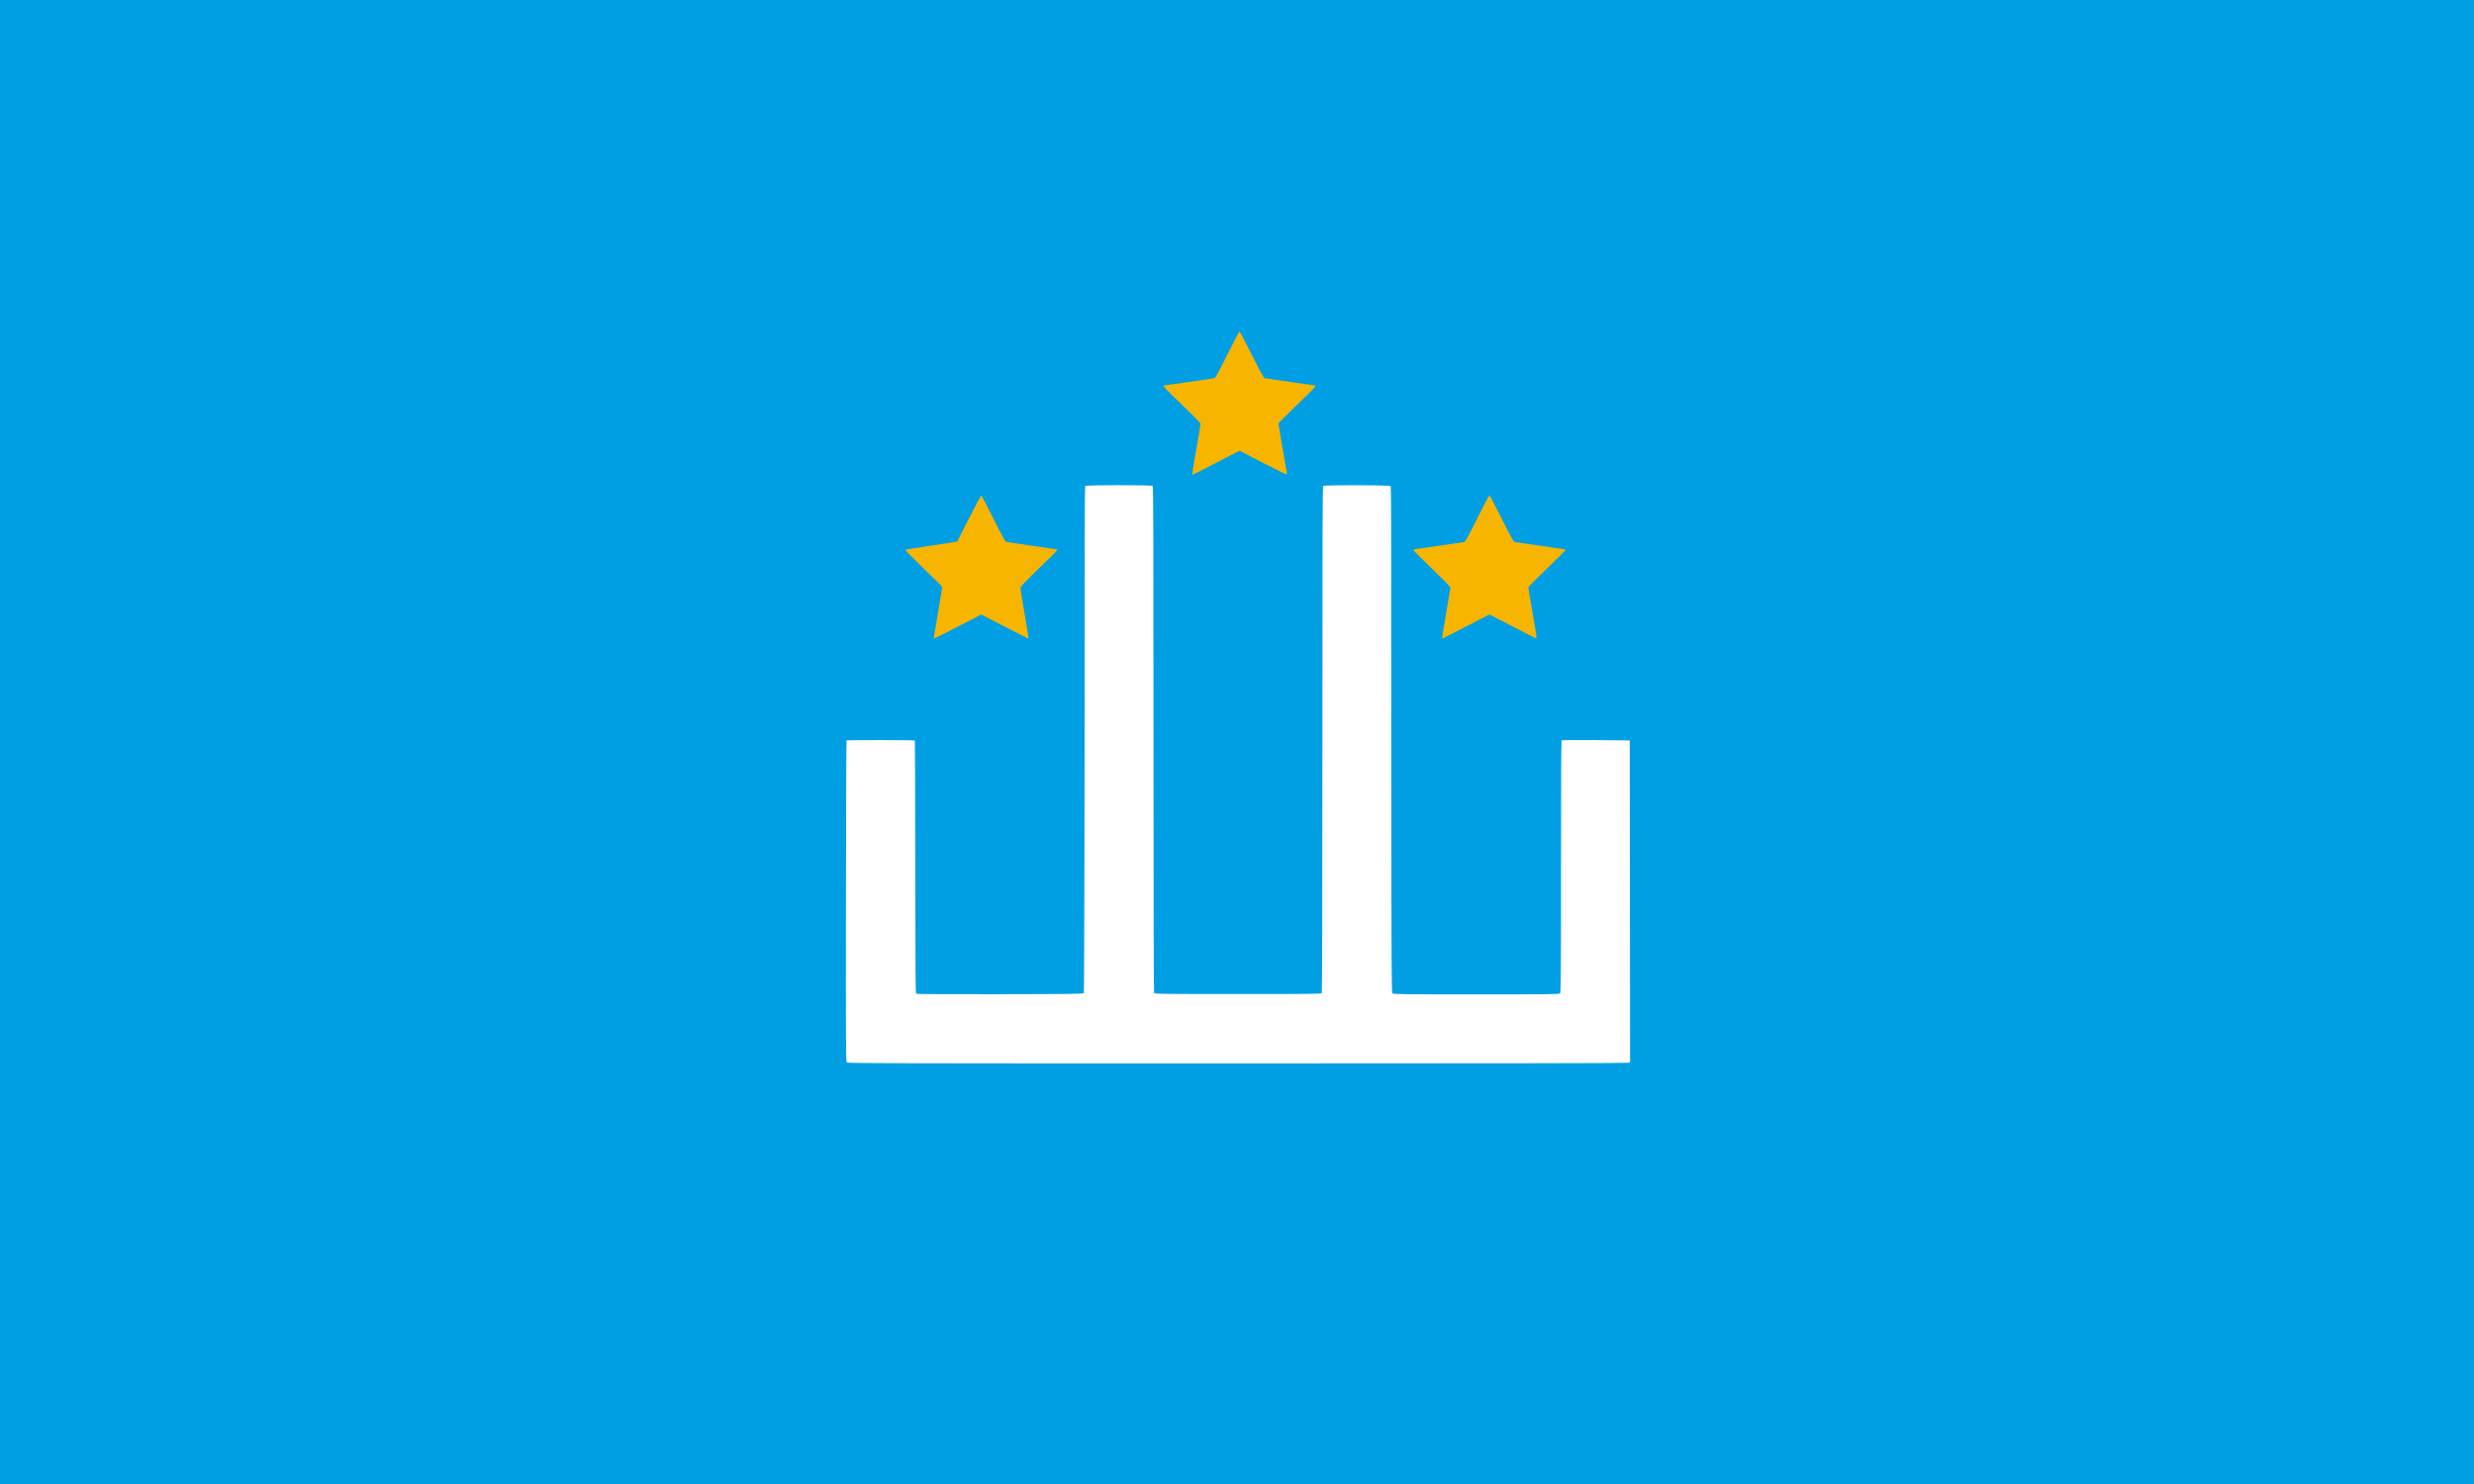 <?xml version="1.0" encoding="UTF-8" standalone="no"?>
<!-- Created with Inkscape (http://www.inkscape.org/) -->

<svg
   xmlns:dc="http://purl.org/dc/elements/1.1/"
   xmlns:cc="http://creativecommons.org/ns#"
   xmlns:rdf="http://www.w3.org/1999/02/22-rdf-syntax-ns#"
   xmlns:svg="http://www.w3.org/2000/svg"
   xmlns="http://www.w3.org/2000/svg"
   xmlns:sodipodi="http://sodipodi.sourceforge.net/DTD/sodipodi-0.dtd"
   xmlns:inkscape="http://www.inkscape.org/namespaces/inkscape"
   version="1.1"
   id="svg5814"
   width="5253.333"
   height="3152"
   viewBox="0 0 5253.333 3152"
   sodipodi:docname="Kumukh(new).svg"
   inkscape:version="0.92.4 (5da689c313, 2019-01-14)">
  <rect x="0" y="0" width="5253.333" height="3152" fill="#333333" stroke="none"/>
  <defs
     id="defs5818" />
  <sodipodi:namedview
     pagecolor="#ffffff"
     bordercolor="#666666"
     borderopacity="1"
     objecttolerance="10"
     gridtolerance="10"
     guidetolerance="10"
     inkscape:pageopacity="0"
     inkscape:pageshadow="2"
     inkscape:window-width="1366"
     inkscape:window-height="705"
     id="namedview5816"
     showgrid="false"
     inkscape:zoom="0.12019918"
     inkscape:cx="2693.6036"
     inkscape:cy="1049.8156"
     inkscape:window-x="-8"
     inkscape:window-y="-8"
     inkscape:window-maximized="1"
     inkscape:current-layer="svg5814" />
  <path
     style="fill:#009fe3;stroke-width:1.333;fill-opacity:1"
     d="M -1.9531251e-6,1576 V -2.5e-5 H 2626.667 5253.333 V 1576 3152 H 2626.667 -1.9531251e-6 Z"
     id="path5843"
     inkscape:connector-curvature="0" />
  <path
     style="fill:#ffffff;stroke-width:1.333"
     d="m 3457.916,2257.365 3.423,-1.301 -0.336,-341.699 -0.336,-341.699 -71.333,-0.667 c -39.692,-0.371 -72.073,-0.151 -73,0.496 -1.324,0.924 -1.667,56.088 -1.667,268.238 0,241.018 -0.204,267.279 -2.095,269.17 -1.884,1.884 -19.856,2.095 -177.905,2.095 -158.049,0 -176.021,-0.212 -177.905,-2.095 -1.895,-1.895 -2.127,-43.452 -2.429,-434.333 -0.183,-237.731 -0.333,-479.338 -0.333,-536.905 0,-57.567 -0.467,-105.388 -1.038,-106.269 -1.458,-2.248 -140.423,-2.505 -143.122,-0.265 -1.558,1.293 -1.842,83.697 -1.859,538.363 -0.013,336.013 -0.493,537.585 -1.285,538.837 -1.113,1.761 -22.356,2 -178.028,2 -155.673,0 -176.915,-0.239 -178.028,-2 -0.791,-1.252 -1.272,-202.786 -1.285,-538.733 -0.016,-415.659 -0.381,-537.094 -1.62,-538.333 -2.369,-2.369 -141.787,-2.304 -143.321,0.067 -0.593,0.917 -1.079,47.867 -1.079,104.333 0,528.921 -0.896,970.965 -1.972,972.667 -1.112,1.759 -22.548,2.039 -177.646,2.321 -98.843,0.18 -177.184,-0.191 -178.206,-0.843 -1.533,-0.978 -1.853,-44.016 -2,-269.21 -0.097,-147.425 -0.507,-268.377 -0.911,-268.782 -1.047,-1.048 -144.019,-1.177 -145.065,-0.131 -0.476,0.476 -1.022,154.067 -1.212,341.314 -0.314,308.883 -0.15,340.643 1.762,342.556 1.917,1.917 76.97,2.108 829.259,2.108 534.636,0 828.362,-0.46 830.574,-1.301 z"
     id="path5828" />
  <path
     style="fill:#f7b500;stroke-width:1.333;fill-opacity:1"
     d="m 2034.209,1330.667 c 26.825,-13.933 49.047,-25.333 49.382,-25.333 0.335,0 22.528,11.4 49.32,25.333 26.791,13.933 49.246,25.333 49.901,25.333 1.872,0 1.681,-1.372 -7.55,-54.261 -4.806,-27.54 -8.556,-51.647 -8.333,-53.572 0.301,-2.598 10.366,-13.117 39.072,-40.833 21.267,-20.533 38.845,-38 39.062,-38.815 0.469,-1.757 3.232,-1.283 -57.472,-9.862 -26.541,-3.751 -49.6,-7.367 -51.242,-8.036 -2.209,-0.9 -9.308,-13.867 -27.326,-49.92 -13.388,-26.788 -24.945,-48.535 -25.682,-48.329 -0.984,0.276 -47.417,90.17 -50.294,97.368 -0.236,0.59 -24.997,4.65 -55.026,9.022 -30.029,4.372 -55.101,8.453 -55.718,9.069 -0.616,0.616 16.606,18.154 38.272,38.973 21.666,20.819 39.663,38.559 39.994,39.422 0.331,0.863 -3.556,25.466 -8.638,54.672 -5.082,29.206 -9.246,53.552 -9.252,54.102 -0.013,0.55 0.611,1 1.373,1 0.761,0 23.332,-11.4 50.158,-25.333 z"
     id="path5839" />
  <path
     style="fill:#f7b500;stroke-width:1.333;fill-opacity:1"
     d="m 3113.458,1330.549 49.145,-25.451 49.134,25.451 c 27.024,13.998 49.538,25.451 50.032,25.451 1.723,0 0.838,-6.367 -7.769,-55.898 -4.767,-27.43 -8.667,-50.933 -8.667,-52.231 0,-1.349 16.831,-18.522 39.317,-40.115 21.624,-20.766 39.324,-38.44 39.333,-39.275 0.02,-1.873 1.629,-1.595 -56.65,-9.785 -26.4,-3.71 -49.355,-7.047 -51.011,-7.416 -2.439,-0.543 -7.694,-10.034 -27.67,-49.976 C 3175.09,1074.187 3163.396,1052 3162.667,1052 c -0.73,0 -12.423,22.187 -25.986,49.305 -20.02,40.029 -25.226,49.428 -27.67,49.959 -1.656,0.359 -24.61,3.7 -51.011,7.423 -58.668,8.275 -56.667,7.927 -56.667,9.847 0,0.864 17.7,18.563 39.333,39.33 21.633,20.768 39.313,38.744 39.287,39.947 -0.025,1.203 -4.142,25.588 -9.148,54.188 -5.006,28.6 -8.85,52.45 -8.542,53 0.308,0.55 0.894,1 1.304,1 0.409,0 22.86,-11.453 49.889,-25.451 z"
     id="path5837" />
  <path
     style="fill:#f7b500;stroke-width:1.333;fill-opacity:1"
     d="m 2583.127,982.629 48.873,-25.371 48.944,25.407 c 26.919,13.974 49.672,25.128 50.563,24.786 0.891,-0.342 1.36,-1.708 1.042,-3.036 -1.228,-5.132 -17.882,-102.515 -17.882,-104.563 0,-1.191 17.7,-19.135 39.333,-39.874 34.957,-33.513 42.175,-41.311 38.237,-41.311 -2.008,0 -103.521,-14.609 -106.581,-15.339 -2.424,-0.578 -7.816,-10.327 -27.67,-50.023 C 2644.423,726.187 2632.73,704 2632,704 c -0.73,0 -12.423,22.187 -25.986,49.305 -19.854,39.696 -25.246,49.445 -27.67,50.023 -3.06,0.729 -104.573,15.339 -106.581,15.339 -3.967,0 3.316,7.877 38.237,41.356 27.629,26.488 39.316,38.542 39.274,40.51 -0.032,1.541 -4.142,25.901 -9.131,54.134 -4.99,28.233 -8.828,51.783 -8.529,52.333 0.299,0.55 1.015,1 1.591,1 0.576,0 23.041,-11.417 49.921,-25.371 z"
     id="path5826" />
</svg>

